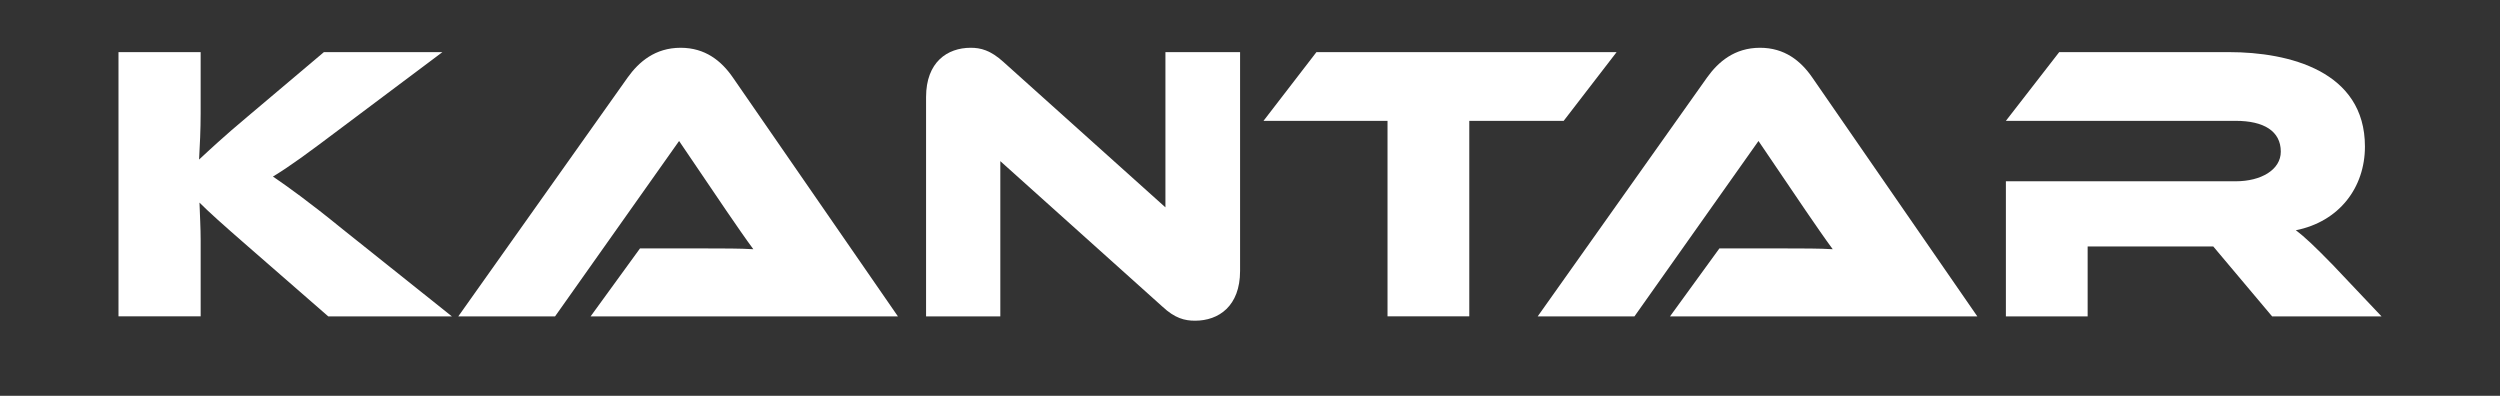 <?xml version="1.0" encoding="utf-8"?>
<!-- Generator: Adobe Illustrator 28.3.0, SVG Export Plug-In . SVG Version: 6.00 Build 0)  -->
<svg version="1.1" id="Layer_1" xmlns="http://www.w3.org/2000/svg" xmlns:xlink="http://www.w3.org/1999/xlink" x="0px" y="0px"
	 viewBox="0 0 1920 304" style="enable-background:new 0 0 1920 304;" xml:space="preserve">
<rect x="0" y="0" width="1920" height="304" fill="#333333" stroke="none"/>
<style type="text/css">
	.st0{fill:#FFFFFF;}
</style>
<g>
	<g>
		<g>
			<path class="st0" d="M347.03,242.97h-94.95l-61.27-53.39c-20.93-18.21-30.64-27-37.61-33.98c0.3,9.4,0.91,19.41,0.91,29.12v58.24
				H91V40.03h63.1v47.02c0,12.43-0.61,24.87-1.21,35.49c7.89-7.29,18.8-17.6,37.31-33.07l58.55-49.44h91.01l-77.66,58.24
				c-27,20.32-39.44,29.43-52.48,37.32c11.53,7.88,27.3,19.11,53.39,40.34L347.03,242.97z"/>
			<path class="st0" d="M453.59,242.97l37.92-52.18h50.96c12.14,0,26.39,0,36.1,0.61c-5.46-7.28-13.95-19.72-20.63-29.43
				l-36.4-53.69l-95.25,134.69h-74.32L482.1,59.44c8.49-11.83,20.93-22.75,40.65-22.75c18.8,0,31.24,10.01,40.04,22.75l126.8,183.53
				H453.59z"/>
			<path class="st0" d="M892.63,235.39L768.25,123.76v119.21h-57.03V74.61c0-27,16.38-37.92,34.28-37.92
				c7.58,0,15.17,1.82,25.18,10.92l124.37,111.64V40.03h57.33v168.05c0,27-16.38,38.22-34.58,38.22
				C909.92,246.31,902.34,244.49,892.63,235.39z"/>
			<path class="st0" d="M1241.56,40.03l-40.65,52.78h-72.5v150.16h-62.79V92.81h-95.25l40.65-52.78H1241.56z"/>
			<path class="st0" d="M1282.57,242.97l37.92-52.18h50.96c12.14,0,26.39,0,36.1,0.61c-5.46-7.28-13.95-19.72-20.63-29.43
				l-36.4-53.69l-95.25,134.69h-74.32l130.13-183.53c8.49-11.83,20.93-22.75,40.65-22.75c18.8,0,31.24,10.01,40.04,22.75
				l126.8,183.53H1282.57z"/>
			<path class="st0" d="M1829,242.97h-84.03l-45.19-53.69h-96.47v53.69h-62.79V139.22h176.55c19.41,0,34.58-8.8,34.58-22.75
				c0-15.77-13.04-23.66-34.58-23.66h-176.55l40.95-52.78h130.44c46.11,0,104.36,14.56,104.36,72.5c0,31.55-19.73,57.64-53.09,64.31
				c6.97,5.16,14.56,12.44,28.5,26.7L1829,242.97z"/>
		</g>
	</g>
</g>
</svg>
